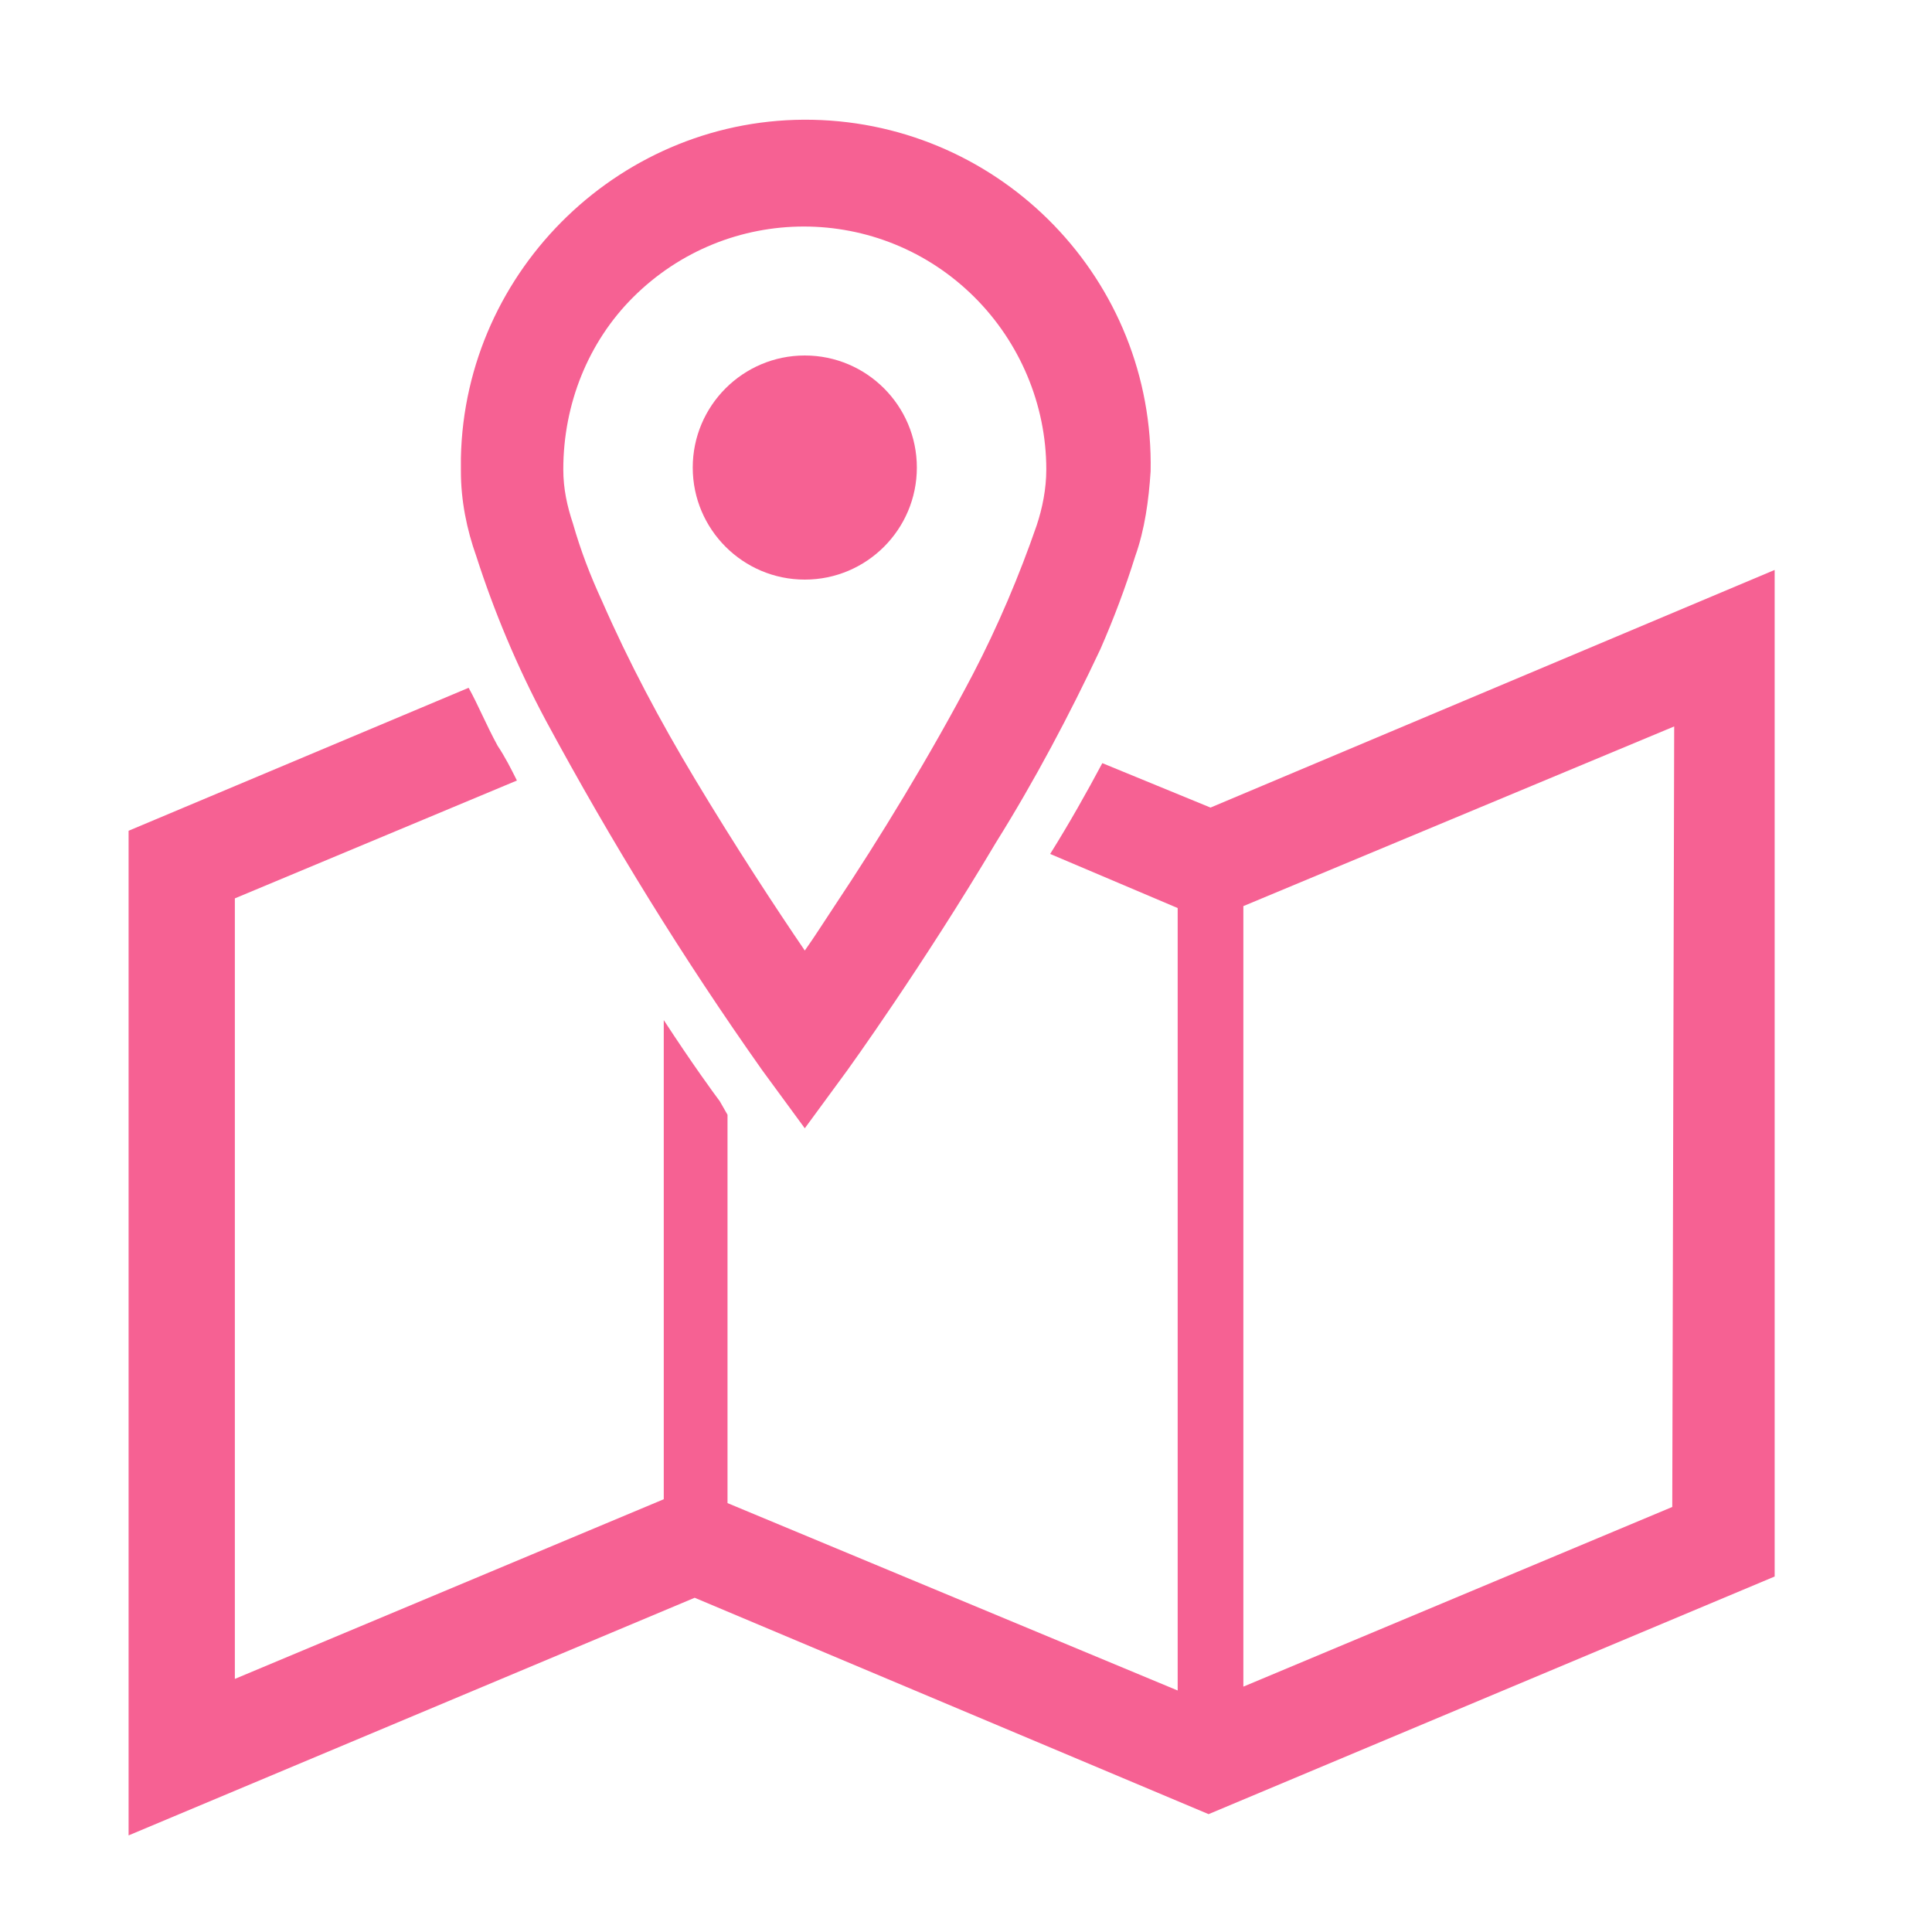 <?xml version="1.0" encoding="utf-8"?>
<!-- Generator: Adobe Illustrator 23.0.6, SVG Export Plug-In . SVG Version: 6.00 Build 0)  -->
<svg version="1.1" id="レイヤー_1" xmlns="http://www.w3.org/2000/svg" xmlns:xlink="http://www.w3.org/1999/xlink" x="0px"
	 y="0px" viewBox="0 0 100 100" style="enable-background:new 0 0 100 100;" xml:space="preserve">
<style type="text/css">
	.st0{fill:#F66193;}
</style>
<g id="グループ_5" transform="translate(-9.844)">
	<path id="パス_8" class="st0" d="M72.5,41.8l-5.6-2.3c-0.8,1.5-1.7,3.1-2.7,4.7l6.6,2.8v40.5l-23.3-9.7V57.7L47.1,57
		c-0.3-0.4-1.4-1.9-2.9-4.2v24.8l-22.2,9.3V46.5l14.6-6.1c-0.3-0.6-0.6-1.2-1-1.8c-0.6-1.1-1-2.1-1.5-3l-17.6,7.4V95l29.3-12.3
		l26.6,11.2l29.3-12.3V29.5L72.5,41.8z M96.4,78l-22.2,9.3V46.9l22.3-9.3L96.4,78z"/>
	<path id="パス_9" class="st0" d="M38.1,37.3c3.4,6.3,7.1,12.3,11.2,18.1l2.2,3l2.2-3c0,0,3.9-5.4,7.7-11.8c2-3.2,3.8-6.6,5.4-10
		c0.7-1.6,1.3-3.2,1.8-4.8c0.5-1.4,0.7-2.9,0.8-4.4c0.2-9.9-7.7-18-17.5-18.2s-18,7.7-18.2,17.5c0,0.2,0,0.5,0,0.7
		c0,1.5,0.3,3,0.8,4.4C35.4,31.6,36.6,34.5,38.1,37.3z M42.6,15.4c4.9-4.9,12.8-4.9,17.7,0c2.3,2.3,3.7,5.5,3.7,8.9
		c0,1-0.2,2-0.5,2.9c-0.9,2.6-2,5.2-3.3,7.7c-2.2,4.2-4.9,8.6-7.1,11.9c-0.6,0.9-1.1,1.7-1.6,2.4c-1.5-2.2-3.6-5.4-5.7-8.9
		c-1.8-3-3.4-6-4.8-9.2c-0.6-1.3-1.1-2.6-1.5-4c-0.3-0.9-0.5-1.8-0.5-2.8C39,20.9,40.3,17.7,42.6,15.4z"/>
	<path id="パス_10" class="st0" d="M51.5,30c3.2,0,5.8-2.6,5.8-5.8s-2.6-5.8-5.8-5.8c-3.2,0-5.8,2.6-5.8,5.8l0,0
		C45.7,27.4,48.3,30,51.5,30z"/>
</g>
</svg>
